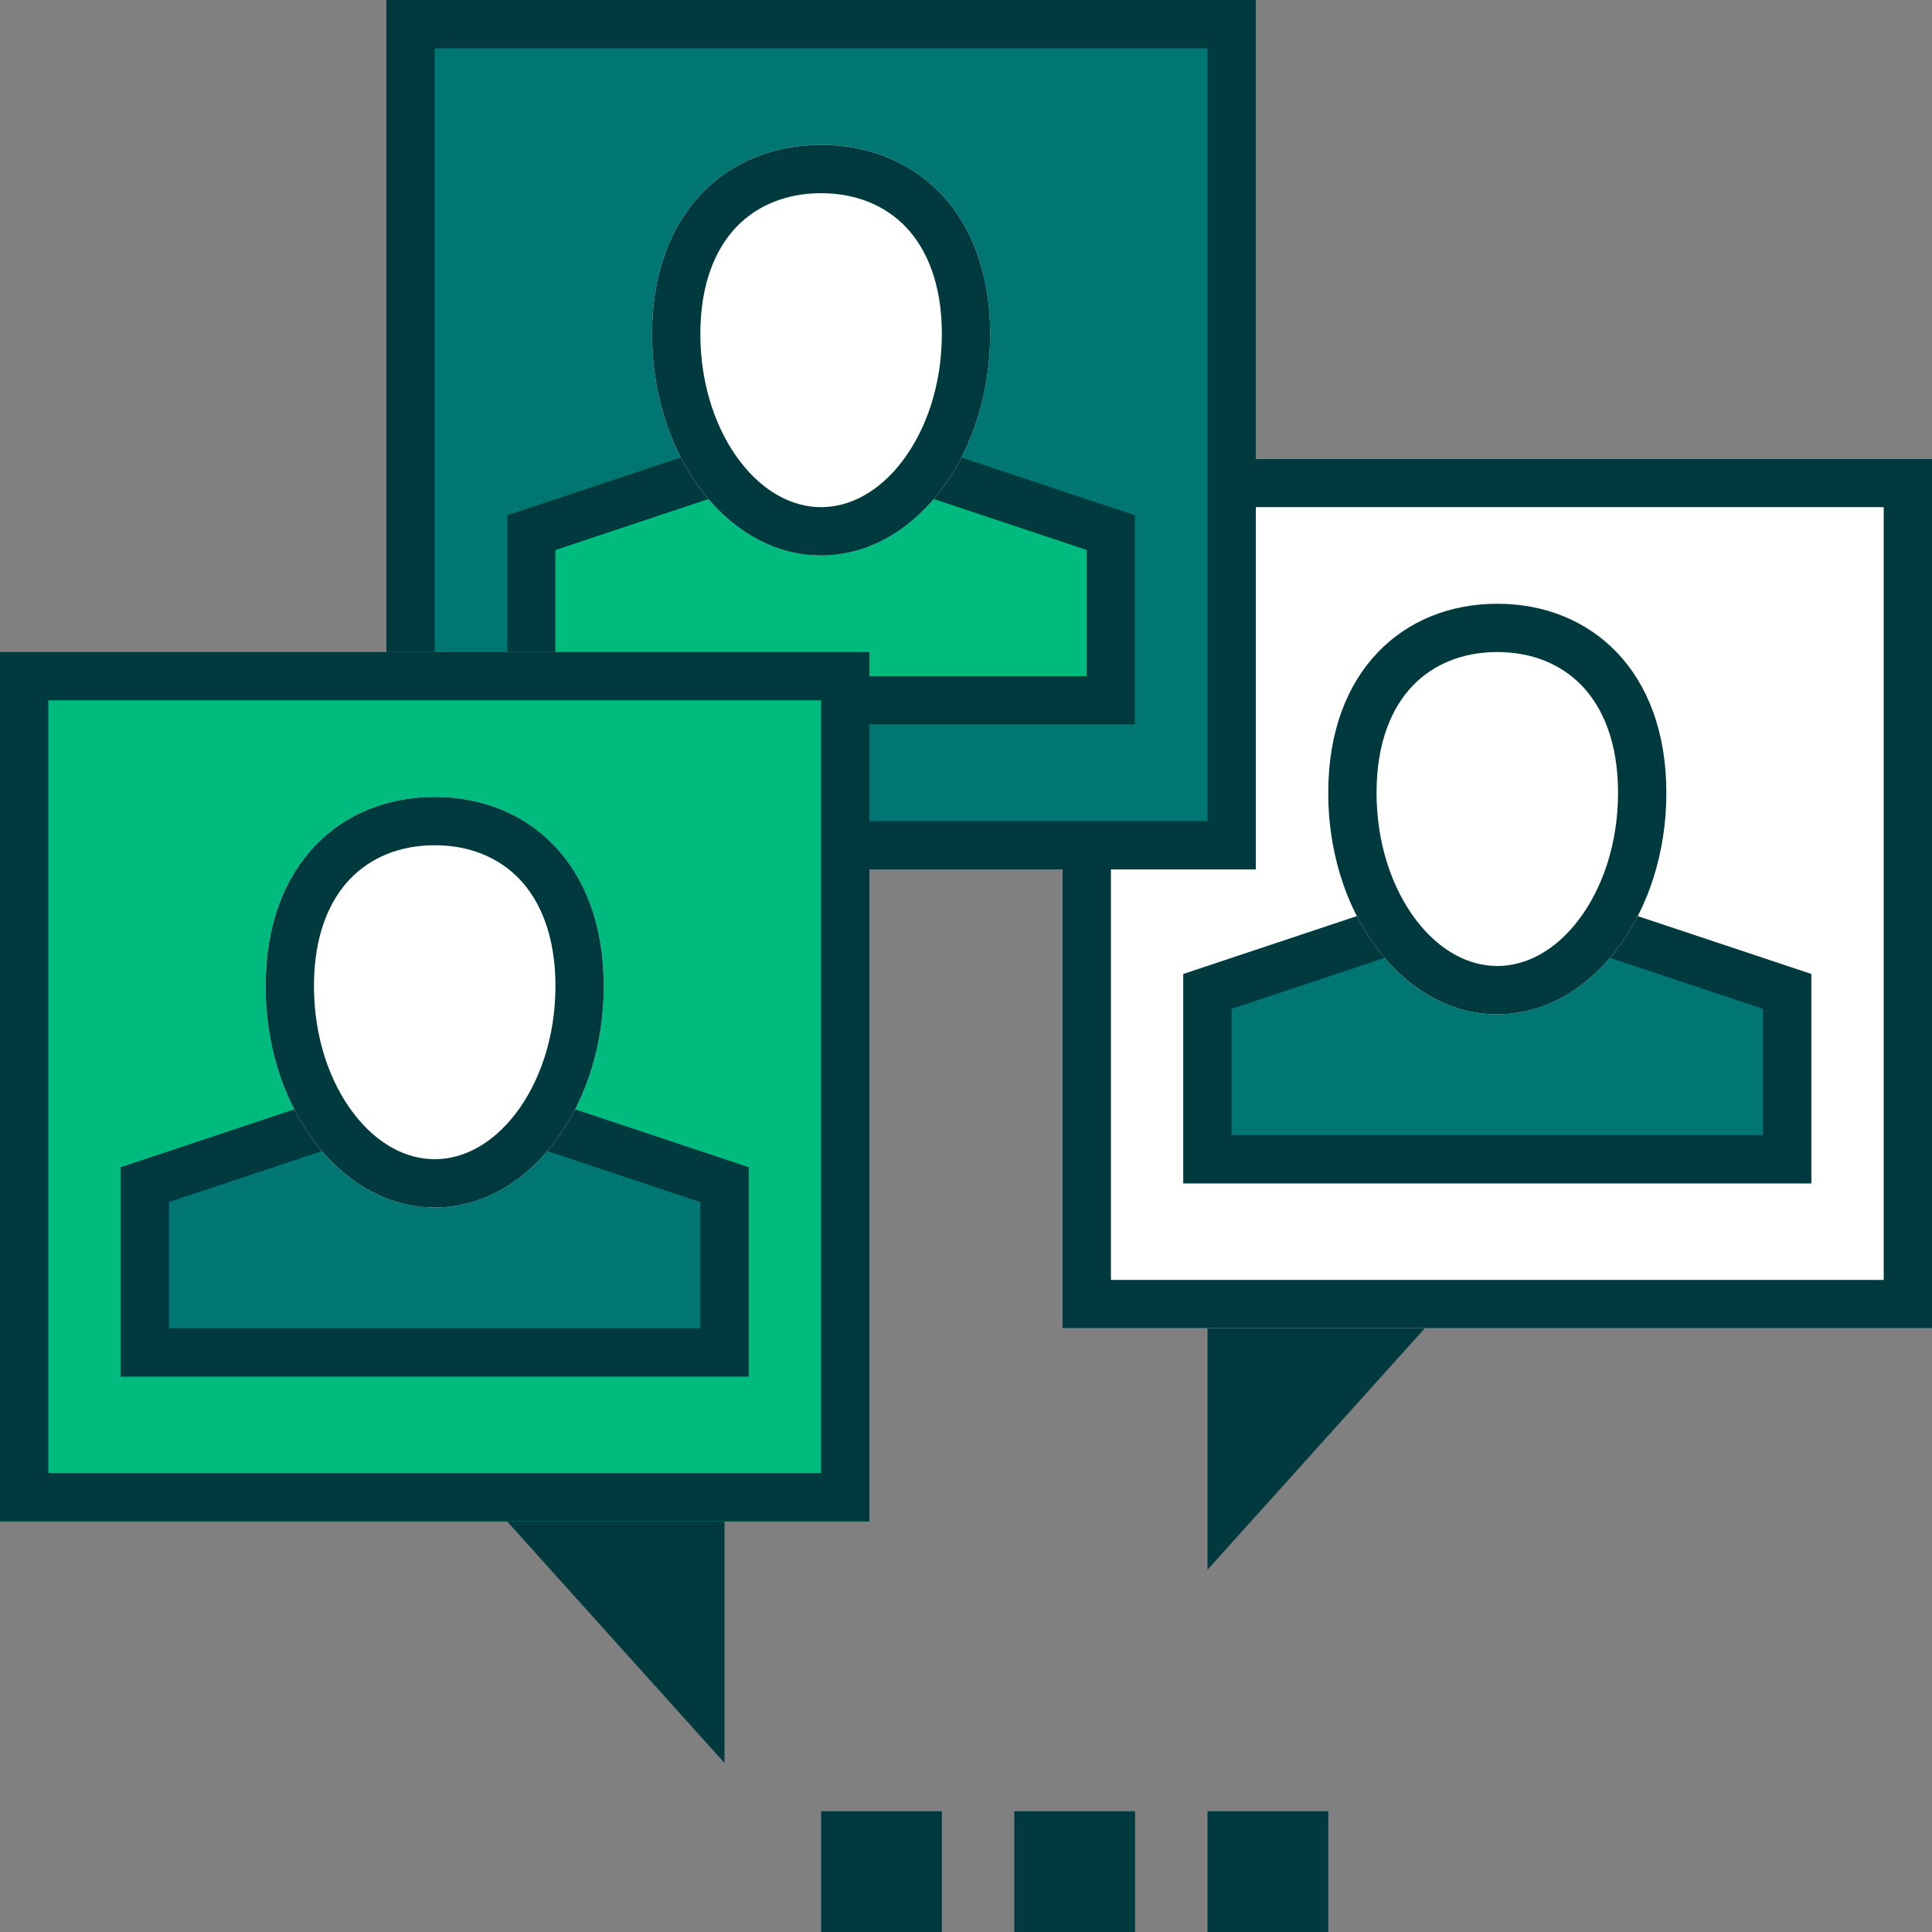 <?xml version="1.0" encoding="UTF-8"?> <svg xmlns="http://www.w3.org/2000/svg" width="50" height="50" viewBox="0 0 50 50" fill="none"><rect x="0" y="0" width="50" height="50" fill="#808080" stroke="none"/><path d="M18.75 45.625V39.375H13.125L18.75 45.625Z" fill="#003A3F"></path><path d="M31.25 40.625V34.375H36.875L31.25 40.625Z" fill="#003A3F"></path><path d="M50 11.875H27.5V34.375H50V11.875Z" fill="white"></path><path d="M27.5 11.875V34.375H50V11.875H27.5ZM48.75 33.125H28.75V13.125H48.75V33.125Z" fill="#003A3F"></path><path d="M32.5 0H10V22.5H32.5V0Z" fill="#007672"></path><path d="M10 0V22.5H32.5V0H10ZM31.25 21.25H11.25V1.25H31.25V21.25Z" fill="#003A3F"></path><path d="M29.375 18.75V13.333L21.25 10.625L13.125 13.333V18.75H29.375Z" fill="#00BB7E"></path><path d="M29.375 13.333V18.75H13.125V13.333L21.25 10.625L29.375 13.333ZM14.375 14.234V17.5H28.125V14.234L21.25 11.942L14.375 14.234Z" fill="#003A3F"></path><path d="M22.5 16.875H0V39.375H22.5V16.875Z" fill="#00BB7E"></path><path d="M0 16.875V39.375H22.5V16.875H0ZM21.25 38.125H1.25V18.125H21.25V38.125Z" fill="#003A3F"></path><path d="M19.375 35.625V30.208L11.25 27.5L3.125 30.208V35.625H19.375Z" fill="#007672"></path><path d="M19.375 30.208V35.625H3.125V30.208L11.25 27.5L19.375 30.208ZM4.375 31.109V34.375H18.125V31.109L11.25 28.817L4.375 31.109Z" fill="#003A3F"></path><path d="M25.625 8.643C25.625 11.809 23.666 14.375 21.25 14.375C18.834 14.375 16.875 11.809 16.875 8.643C16.875 5.477 18.834 3.75 21.25 3.75C23.666 3.75 25.625 5.477 25.625 8.643Z" fill="white"></path><path d="M24.375 8.643C24.375 7.323 23.972 6.429 23.441 5.873C22.909 5.318 22.154 5 21.25 5C20.346 5 19.591 5.318 19.059 5.873C18.528 6.429 18.125 7.323 18.125 8.643C18.125 9.976 18.539 11.137 19.15 11.938C19.76 12.737 20.514 13.125 21.25 13.125V14.375L21.025 14.368C18.788 14.219 16.994 11.869 16.881 8.938L16.875 8.643C16.875 5.478 18.834 3.75 21.25 3.75C23.666 3.75 25.625 5.478 25.625 8.643L25.619 8.938C25.502 11.967 23.591 14.375 21.25 14.375V13.125C21.986 13.125 22.74 12.737 23.35 11.938C23.961 11.137 24.375 9.976 24.375 8.643Z" fill="#003A3F"></path><path d="M46.875 30.625V25.208L38.75 22.5L30.625 25.208V30.625H46.875Z" fill="#007672"></path><path d="M46.875 25.208V30.625H30.625V25.208L38.75 22.5L46.875 25.208ZM31.875 26.109V29.375H45.625V26.109L38.75 23.817L31.875 26.109Z" fill="#003A3F"></path><path d="M15.625 25.518C15.625 28.684 13.666 31.25 11.25 31.25C8.834 31.25 6.875 28.684 6.875 25.518C6.875 22.352 8.834 20.625 11.25 20.625C13.666 20.625 15.625 22.352 15.625 25.518Z" fill="white"></path><path d="M14.375 25.518C14.375 24.198 13.972 23.303 13.441 22.748C12.909 22.193 12.154 21.875 11.25 21.875C10.346 21.875 9.591 22.193 9.059 22.748C8.528 23.303 8.125 24.198 8.125 25.518C8.125 26.852 8.539 28.012 9.15 28.813C9.76 29.612 10.514 30 11.25 30V31.25L11.025 31.243C8.788 31.094 6.994 28.744 6.88 25.813L6.875 25.518C6.875 22.352 8.834 20.625 11.25 20.625C13.666 20.625 15.625 22.352 15.625 25.518L15.62 25.813C15.502 28.842 13.591 31.25 11.25 31.25V30C11.986 30 12.74 29.612 13.35 28.813C13.961 28.012 14.375 26.852 14.375 25.518Z" fill="#003A3F"></path><path d="M43.125 20.518C43.125 23.684 41.166 26.25 38.75 26.25C36.334 26.25 34.375 23.684 34.375 20.518C34.375 17.352 36.334 15.625 38.75 15.625C41.166 15.625 43.125 17.352 43.125 20.518Z" fill="white"></path><path d="M41.875 20.518C41.875 19.198 41.472 18.303 40.941 17.748C40.409 17.193 39.654 16.875 38.75 16.875C37.846 16.875 37.091 17.193 36.559 17.748C36.028 18.303 35.625 19.198 35.625 20.518C35.625 21.852 36.039 23.012 36.65 23.813C37.26 24.612 38.014 25 38.75 25V26.25L38.525 26.243C36.288 26.094 34.494 23.744 34.38 20.813L34.375 20.518C34.375 17.352 36.334 15.625 38.75 15.625C41.166 15.625 43.125 17.352 43.125 20.518L43.12 20.813C43.002 23.842 41.091 26.25 38.75 26.25V25C39.486 25 40.24 24.612 40.85 23.813C41.461 23.012 41.875 21.852 41.875 20.518Z" fill="#003A3F"></path><path d="M21.25 46.875H24.375V50H21.25V46.875Z" fill="#003A3F"></path><path d="M26.25 46.875H29.375V50H26.25V46.875Z" fill="#003A3F"></path><path d="M31.25 46.875H34.375V50H31.25V46.875Z" fill="#003A3F"></path></svg> 